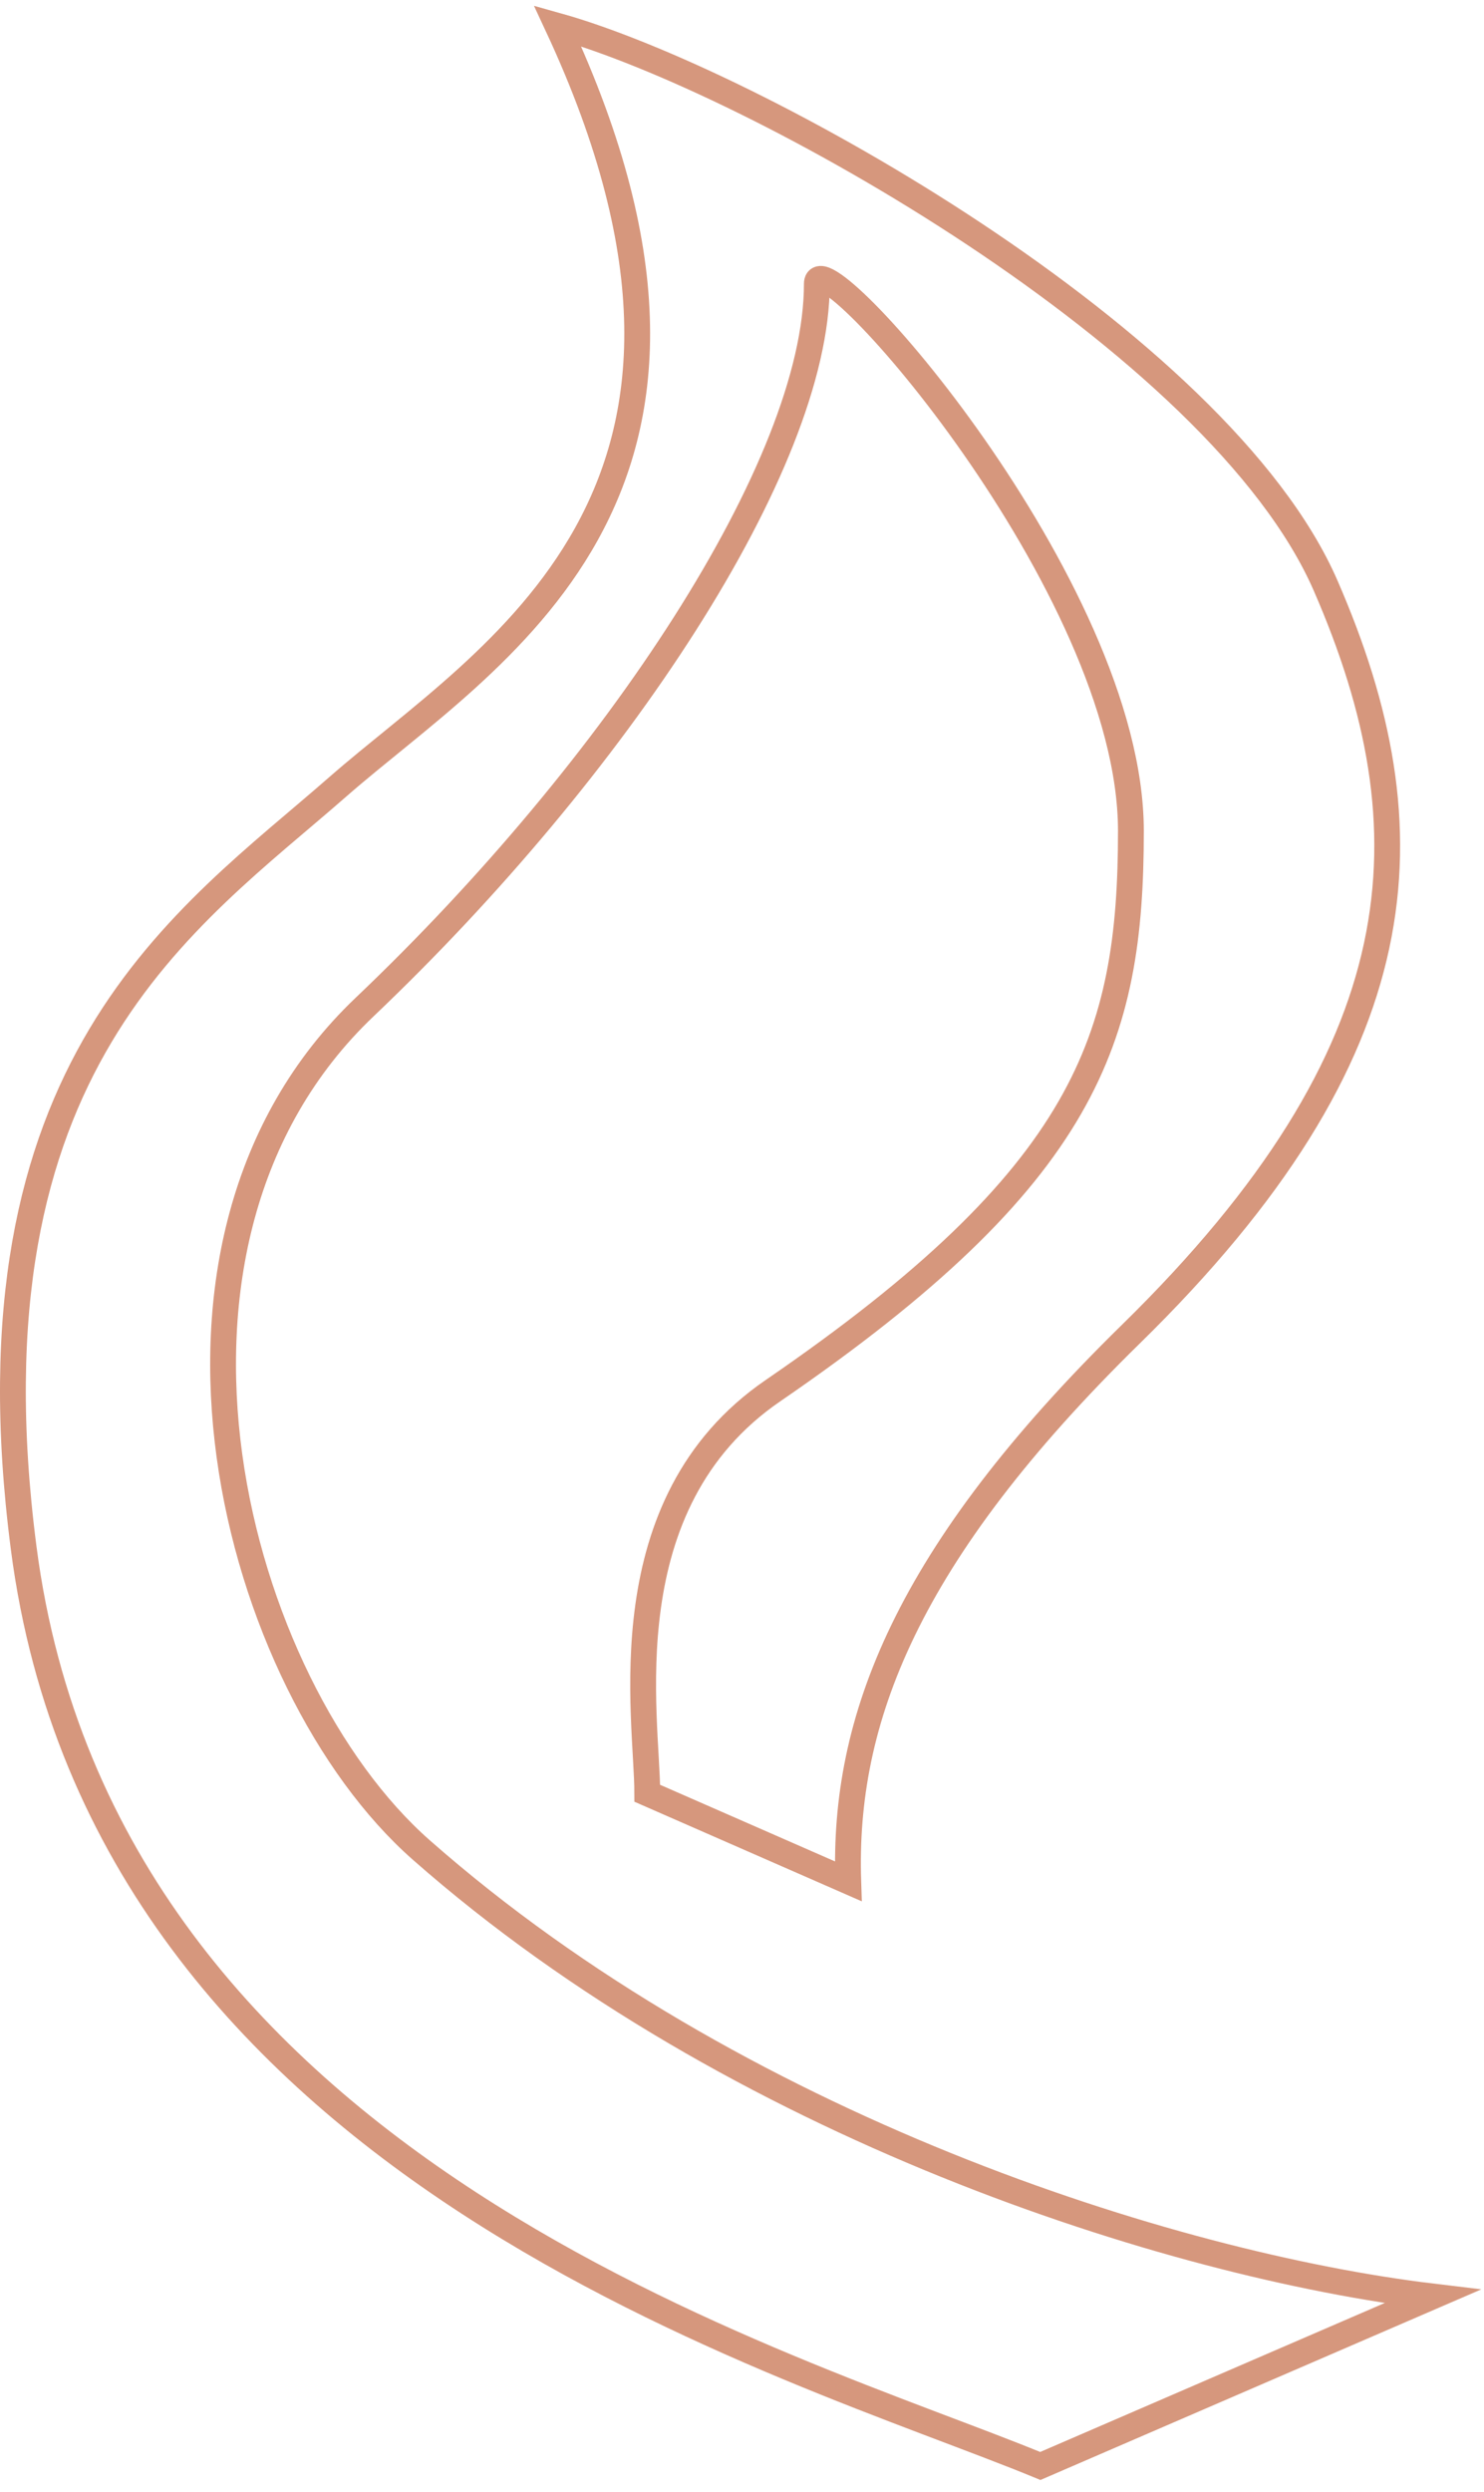 <?xml version="1.0" encoding="UTF-8"?> <svg xmlns="http://www.w3.org/2000/svg" width="115" height="193" viewBox="0 0 115 193" fill="none"> <path d="M1.834 119.896C8.123 168.362 61.312 183.043 80.619 191L111 177.87C90.72 175.434 56.973 164.716 32.637 143.281C18.159 130.528 8.951 96.356 28.257 77.999C47.726 59.486 63.301 36.001 63.301 21.974C63.301 18.077 87.637 45.358 87.637 64.358C87.637 80.435 84.23 91.037 59.894 107.717C47.099 116.486 50.159 133.05 50.159 138.896L65.734 145.716C65.325 133.28 70.175 120.431 87.637 103.332C110.027 81.409 111 64.358 102.726 45.358C94.451 26.359 58.294 6.222 43.205 2C60.24 38.538 37.852 50.717 26.17 60.948C14.489 71.179 -3.033 82.384 1.834 119.896Z" stroke="#D6977D" stroke-width="2"></path> </svg> 